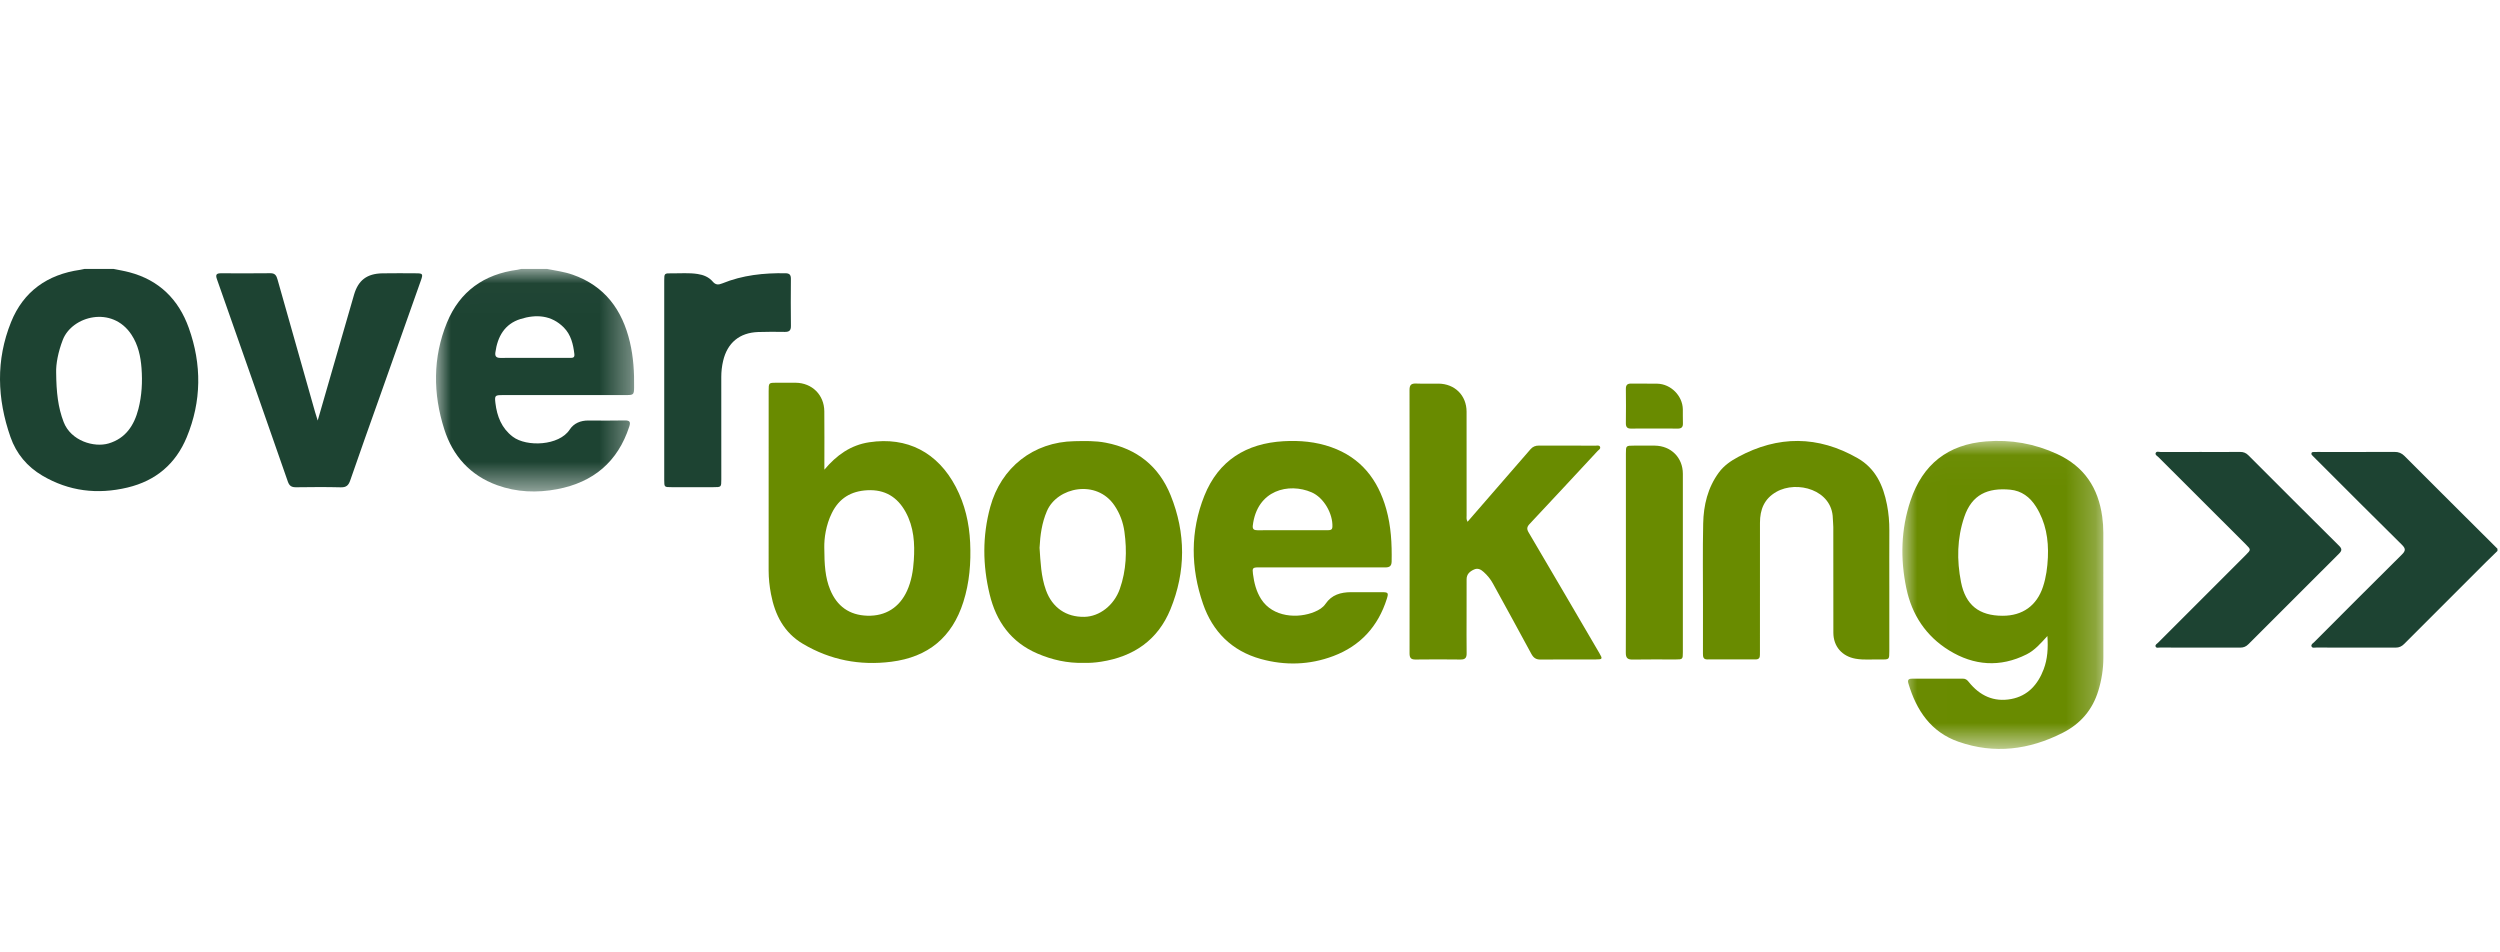 <?xml version="1.0" encoding="UTF-8"?>
<svg width="84px" height="32px" viewBox="0 0 84 32" version="1.1" xmlns="http://www.w3.org/2000/svg" xmlns:xlink="http://www.w3.org/1999/xlink">
    <!-- Generator: Sketch 61.1 (89650) - https://sketch.com -->
    <title>Atom/Betaal/Overboeking</title>
    <desc>Created with Sketch.</desc>
    <defs>
        <polygon id="path-1" points="0.004 0.015 6.662 0.015 6.662 7.492 0.004 7.492"></polygon>
        <polygon id="path-3" points="0.007 0.023 6.76 0.023 6.76 10.372 0.007 10.372"></polygon>
    </defs>
    <g id="Atom/Betaal/Overboeking" stroke="none" stroke-width="1" fill="none" fill-rule="evenodd">
        <g id="Group-31" transform="translate(0, 9)">
            <g id="Group-3" transform="translate(14.645, 0.022)">
                <mask id="mask-2" fill="white">
                    <use xlink:href="#path-1"></use>
                </mask>
                <g id="Clip-2"></g>
                <path d="M3.342,3.003 C3.731,3.003 4.12,3.002 4.51,3.003 C4.595,3.003 4.668,3.001 4.654,2.878 C4.616,2.547 4.541,2.227 4.299,1.982 C3.882,1.562 3.366,1.533 2.843,1.697 C2.308,1.864 2.071,2.291 1.999,2.824 C1.98,2.964 2.045,3.005 2.176,3.004 C2.564,3 2.954,3.002 3.342,3.003 L3.342,3.003 Z M3.741,0.015 C4.027,0.072 4.316,0.109 4.593,0.206 C5.679,0.585 6.263,1.391 6.519,2.471 C6.639,2.975 6.669,3.49 6.661,4.007 C6.657,4.235 6.638,4.252 6.405,4.252 C5.018,4.253 3.632,4.253 2.245,4.253 C1.988,4.253 1.971,4.266 2.001,4.521 C2.055,4.969 2.208,5.366 2.585,5.652 C3.048,6.003 4.142,5.957 4.496,5.413 C4.636,5.199 4.864,5.105 5.126,5.107 C5.534,5.11 5.941,5.113 6.349,5.105 C6.514,5.102 6.549,5.154 6.499,5.309 C6.113,6.497 5.29,7.185 4.074,7.415 C3.395,7.544 2.716,7.518 2.06,7.281 C1.156,6.954 0.568,6.298 0.283,5.403 C-0.098,4.208 -0.108,2.995 0.372,1.82 C0.801,0.77 1.617,0.19 2.742,0.042 C2.783,0.036 2.824,0.024 2.865,0.015 L3.741,0.015 Z" id="Fill-1" fill="#1D4332" mask="url(#mask-2)"></path>
            </g>
            <path d="M1.887,3.518 C1.893,4.182 1.95,4.69 2.139,5.181 C2.383,5.815 3.162,6.045 3.652,5.899 C4.226,5.727 4.508,5.29 4.65,4.743 C4.766,4.292 4.79,3.831 4.755,3.369 C4.725,2.974 4.644,2.592 4.419,2.248 C3.769,1.256 2.419,1.618 2.11,2.419 C1.953,2.825 1.877,3.234 1.887,3.518 L1.887,3.518 Z M3.821,0.037 C3.999,0.074 4.179,0.103 4.354,0.15 C5.351,0.415 6.002,1.065 6.342,2.015 C6.783,3.244 6.775,4.484 6.273,5.694 C5.904,6.582 5.242,7.152 4.285,7.381 C3.272,7.623 2.316,7.507 1.421,6.98 C0.914,6.681 0.546,6.243 0.352,5.684 C-0.098,4.397 -0.143,3.098 0.371,1.823 C0.786,0.792 1.593,0.222 2.694,0.066 C2.741,0.059 2.788,0.046 2.835,0.037 L3.821,0.037 Z" id="Fill-4" fill="#1D4332"></path>
            <path d="M83.915,9.511 C83.789,9.634 83.662,9.755 83.537,9.88 C82.617,10.798 81.697,11.716 80.78,12.637 C80.697,12.72 80.61,12.761 80.491,12.76 C79.603,12.757 78.716,12.759 77.828,12.758 C77.771,12.757 77.689,12.785 77.666,12.714 C77.645,12.65 77.72,12.612 77.761,12.571 C78.74,11.591 79.717,10.609 80.701,9.635 C80.831,9.507 80.837,9.436 80.704,9.304 C79.739,8.353 78.783,7.393 77.825,6.436 C77.79,6.402 77.755,6.369 77.722,6.333 C77.694,6.303 77.65,6.275 77.665,6.227 C77.681,6.175 77.735,6.192 77.775,6.187 C77.805,6.184 77.835,6.186 77.866,6.186 C78.729,6.186 79.593,6.189 80.456,6.184 C80.594,6.183 80.695,6.225 80.793,6.323 C81.831,7.364 82.873,8.4 83.915,9.438 L83.915,9.511 Z" id="Fill-6" fill="#1D4332"></path>
            <g id="Group-10" transform="translate(63.913, 5.792)">
                <mask id="mask-4" fill="white">
                    <use xlink:href="#path-3"></use>
                </mask>
                <g id="Clip-9"></g>
                <path d="M3.374,5.898 C4.046,5.899 4.522,5.558 4.732,4.922 C4.838,4.602 4.88,4.273 4.896,3.938 C4.923,3.329 4.826,2.754 4.496,2.23 C4.293,1.909 4.011,1.697 3.628,1.661 C2.875,1.591 2.343,1.824 2.088,2.574 C1.842,3.297 1.833,4.03 1.977,4.766 C2.13,5.54 2.585,5.897 3.374,5.898 M4.88,6.578 C4.65,6.83 4.455,7.056 4.184,7.193 C3.29,7.643 2.41,7.574 1.578,7.062 C0.801,6.584 0.324,5.862 0.14,4.974 C-0.066,3.984 -0.044,2.996 0.281,2.027 C0.69,0.807 1.537,0.14 2.82,0.039 C3.654,-0.028 4.45,0.112 5.215,0.467 C6.123,0.889 6.59,1.604 6.722,2.571 C6.747,2.752 6.759,2.933 6.759,3.115 C6.759,4.511 6.759,5.908 6.76,7.304 C6.76,7.683 6.702,8.053 6.591,8.416 C6.394,9.06 5.994,9.527 5.391,9.832 C4.264,10.404 3.098,10.551 1.896,10.132 C0.965,9.808 0.477,9.075 0.208,8.168 C0.174,8.054 0.214,8.011 0.329,8.012 C0.9,8.013 1.472,8.013 2.044,8.011 C2.134,8.011 2.186,8.057 2.238,8.123 C2.605,8.582 3.08,8.806 3.664,8.695 C4.22,8.591 4.559,8.21 4.754,7.697 C4.885,7.35 4.907,6.989 4.88,6.578" id="Fill-8" fill="#698B00" mask="url(#mask-4)"></path>
            </g>
            <path d="M27.696,9.389 C27.699,9.978 27.726,10.408 27.894,10.814 C28.122,11.37 28.539,11.67 29.142,11.688 C29.758,11.707 30.223,11.406 30.476,10.853 C30.624,10.526 30.681,10.179 30.704,9.828 C30.742,9.264 30.708,8.708 30.427,8.199 C30.15,7.698 29.73,7.441 29.142,7.472 C28.595,7.501 28.196,7.74 27.951,8.236 C27.746,8.651 27.692,9.091 27.696,9.389 M27.699,6.781 C28.109,6.293 28.583,5.954 29.207,5.86 C30.478,5.667 31.506,6.198 32.115,7.36 C32.422,7.946 32.566,8.573 32.597,9.231 C32.628,9.908 32.576,10.573 32.369,11.225 C31.991,12.416 31.184,13.079 29.946,13.235 C28.889,13.369 27.901,13.178 26.983,12.636 C26.342,12.258 26.039,11.662 25.905,10.96 C25.855,10.698 25.826,10.433 25.826,10.164 C25.828,8.155 25.827,6.145 25.827,4.135 C25.827,3.86 25.828,3.86 26.097,3.859 C26.31,3.859 26.523,3.857 26.736,3.86 C27.286,3.867 27.692,4.268 27.697,4.819 C27.703,5.407 27.699,5.996 27.699,6.585 C27.699,6.651 27.699,6.716 27.699,6.781" id="Fill-11" fill="#698B00"></path>
            <path d="M49.309,8.532 C49.816,7.948 50.309,7.38 50.802,6.812 C51.01,6.574 51.219,6.337 51.423,6.097 C51.501,6.006 51.591,5.971 51.71,5.971 C52.343,5.975 52.976,5.973 53.609,5.974 C53.661,5.974 53.732,5.952 53.759,6.008 C53.793,6.077 53.717,6.113 53.679,6.154 C52.918,6.973 52.158,7.793 51.393,8.607 C51.302,8.705 51.294,8.775 51.362,8.89 C52.157,10.24 52.948,11.593 53.739,12.946 C53.853,13.14 53.845,13.157 53.626,13.157 C53.006,13.159 52.385,13.154 51.765,13.161 C51.609,13.163 51.525,13.103 51.452,12.968 C51.026,12.177 50.592,11.39 50.16,10.602 C50.08,10.457 49.976,10.33 49.853,10.22 C49.759,10.135 49.657,10.075 49.524,10.137 C49.382,10.202 49.278,10.293 49.278,10.464 C49.278,10.883 49.277,11.302 49.277,11.721 C49.277,12.128 49.273,12.535 49.279,12.942 C49.282,13.093 49.239,13.163 49.074,13.16 C48.57,13.153 48.064,13.154 47.56,13.16 C47.408,13.162 47.361,13.103 47.361,12.955 C47.364,10.004 47.364,7.053 47.36,4.101 C47.36,3.928 47.423,3.881 47.584,3.887 C47.833,3.897 48.083,3.889 48.332,3.89 C48.881,3.894 49.276,4.286 49.277,4.832 C49.278,5.992 49.277,7.152 49.278,8.311 C49.278,8.376 49.262,8.444 49.309,8.532" id="Fill-13" fill="#698B00"></path>
            <path d="M43.418,8.815 L44.586,8.815 C44.592,8.815 44.598,8.815 44.604,8.815 C44.683,8.812 44.764,8.82 44.769,8.7 C44.787,8.258 44.479,7.719 44.07,7.542 C43.307,7.212 42.236,7.457 42.094,8.658 C42.079,8.786 42.139,8.816 42.25,8.816 C42.639,8.813 43.029,8.815 43.418,8.815 M44.409,10.064 C43.703,10.064 42.997,10.063 42.291,10.064 C42.088,10.065 42.074,10.087 42.1,10.287 C42.139,10.585 42.209,10.869 42.373,11.128 C42.767,11.747 43.616,11.792 44.174,11.556 C44.318,11.496 44.451,11.417 44.537,11.29 C44.745,10.983 45.049,10.9 45.392,10.897 C45.739,10.895 46.086,10.896 46.433,10.897 C46.643,10.898 46.66,10.92 46.598,11.118 C46.306,12.046 45.71,12.701 44.799,13.044 C44.001,13.345 43.177,13.368 42.36,13.141 C41.391,12.872 40.744,12.223 40.422,11.29 C40.005,10.081 39.989,8.849 40.468,7.654 C40.942,6.474 41.873,5.896 43.129,5.825 C43.674,5.794 44.211,5.841 44.73,6.025 C45.728,6.378 46.297,7.111 46.577,8.101 C46.74,8.679 46.771,9.272 46.759,9.869 C46.756,10.021 46.686,10.066 46.544,10.065 C45.832,10.062 45.12,10.064 44.409,10.064" id="Fill-15" fill="#698B00"></path>
            <path d="M34.929,9.406 C34.962,9.88 34.977,10.366 35.144,10.83 C35.354,11.415 35.824,11.74 36.439,11.726 C36.945,11.715 37.432,11.338 37.626,10.788 C37.846,10.163 37.87,9.518 37.781,8.866 C37.737,8.55 37.631,8.26 37.45,7.99 C36.848,7.091 35.521,7.365 35.176,8.173 C35.007,8.567 34.951,8.975 34.929,9.406 M36.424,13.273 C35.861,13.288 35.348,13.17 34.857,12.959 C33.972,12.579 33.472,11.884 33.252,10.968 C33.016,9.988 33.006,9.013 33.272,8.035 C33.633,6.708 34.722,5.848 36.1,5.824 C36.452,5.817 36.804,5.807 37.154,5.875 C38.199,6.076 38.938,6.663 39.334,7.643 C39.847,8.914 39.847,10.202 39.327,11.473 C38.902,12.509 38.091,13.062 36.999,13.233 C36.8,13.265 36.601,13.278 36.424,13.273" id="Fill-17" fill="#698B00"></path>
            <path d="M63.481,10.722 C63.481,11.444 63.481,12.167 63.481,12.889 C63.48,13.157 63.48,13.162 63.204,13.157 C62.919,13.151 62.632,13.183 62.348,13.133 C61.892,13.052 61.602,12.721 61.601,12.26 C61.598,11.076 61.601,9.892 61.599,8.708 C61.599,8.611 61.585,8.514 61.583,8.417 C61.564,7.461 60.382,7.13 59.685,7.527 C59.276,7.759 59.135,8.124 59.135,8.564 C59.133,9.991 59.134,11.418 59.134,12.845 C59.134,12.899 59.132,12.954 59.133,13.009 C59.135,13.106 59.091,13.156 58.992,13.156 C58.451,13.156 57.909,13.156 57.368,13.157 C57.227,13.158 57.219,13.068 57.219,12.962 C57.22,12.415 57.219,11.869 57.22,11.322 C57.22,10.411 57.208,9.5 57.227,8.59 C57.24,7.975 57.379,7.387 57.754,6.876 C57.924,6.644 58.154,6.487 58.401,6.354 C59.746,5.627 61.086,5.633 62.416,6.394 C63.02,6.74 63.276,7.31 63.403,7.959 C63.459,8.245 63.483,8.535 63.482,8.827 C63.478,9.459 63.481,10.09 63.481,10.722" id="Fill-19" fill="#698B00"></path>
            <path d="M10.675,5.13 C10.843,4.547 10.995,4.019 11.148,3.49 C11.397,2.627 11.645,1.764 11.896,0.902 C12.038,0.416 12.327,0.195 12.845,0.184 C13.228,0.177 13.611,0.181 13.994,0.183 C14.201,0.184 14.217,0.209 14.147,0.409 C13.688,1.708 13.227,3.006 12.768,4.305 C12.433,5.249 12.095,6.191 11.769,7.138 C11.711,7.309 11.635,7.379 11.448,7.374 C10.95,7.361 10.451,7.365 9.952,7.372 C9.804,7.374 9.724,7.332 9.672,7.183 C8.882,4.913 8.086,2.645 7.288,0.378 C7.235,0.228 7.274,0.181 7.426,0.182 C7.979,0.184 8.533,0.187 9.086,0.18 C9.247,0.178 9.29,0.267 9.326,0.395 C9.744,1.878 10.166,3.361 10.586,4.843 C10.609,4.922 10.635,5 10.675,5.13" id="Fill-21" fill="#1D4332"></path>
            <path d="M73.939,6.186 C74.383,6.186 74.827,6.189 75.272,6.185 C75.383,6.184 75.467,6.219 75.546,6.298 C76.559,7.313 77.574,8.327 78.592,9.337 C78.696,9.439 78.692,9.503 78.592,9.602 C77.575,10.614 76.561,11.628 75.548,12.644 C75.47,12.723 75.387,12.76 75.275,12.76 C74.374,12.758 73.474,12.759 72.573,12.758 C72.523,12.758 72.449,12.785 72.427,12.72 C72.408,12.662 72.477,12.629 72.513,12.593 C73.493,11.612 74.473,10.633 75.453,9.653 C75.637,9.47 75.637,9.47 75.459,9.291 C74.482,8.317 73.506,7.342 72.53,6.366 C72.488,6.325 72.408,6.286 72.429,6.227 C72.455,6.149 72.546,6.189 72.607,6.188 C73.051,6.185 73.495,6.186 73.939,6.186" id="Fill-23" fill="#1D4332"></path>
            <path d="M22.318,3.759 C22.318,2.648 22.318,1.537 22.318,0.426 C22.318,0.188 22.323,0.18 22.565,0.184 C22.857,0.188 23.149,0.161 23.44,0.206 C23.639,0.236 23.818,0.309 23.949,0.463 C24.046,0.577 24.14,0.575 24.269,0.522 C24.951,0.243 25.666,0.169 26.396,0.181 C26.531,0.184 26.575,0.24 26.574,0.37 C26.57,0.898 26.568,1.426 26.575,1.954 C26.577,2.111 26.51,2.154 26.367,2.152 C26.07,2.147 25.771,2.146 25.474,2.156 C24.85,2.177 24.439,2.518 24.297,3.126 C24.255,3.303 24.235,3.484 24.235,3.667 C24.237,4.814 24.236,5.962 24.236,7.109 C24.236,7.368 24.235,7.369 23.97,7.369 C23.502,7.37 23.033,7.37 22.565,7.369 C22.32,7.369 22.319,7.368 22.318,7.128 C22.318,6.005 22.318,4.882 22.318,3.759" id="Fill-25" fill="#1D4332"></path>
            <path d="M54.63,9.558 C54.63,8.453 54.63,7.348 54.63,6.243 C54.63,5.974 54.631,5.973 54.907,5.973 C55.138,5.973 55.369,5.971 55.6,5.973 C56.148,5.98 56.544,6.376 56.544,6.92 C56.545,8.918 56.545,10.916 56.544,12.914 C56.544,13.152 56.539,13.157 56.298,13.158 C55.818,13.159 55.337,13.152 54.856,13.161 C54.68,13.164 54.626,13.102 54.627,12.929 C54.633,11.805 54.63,10.682 54.63,9.558" id="Fill-27" fill="#698B00"></path>
            <path d="M55.577,5.399 C55.321,5.399 55.066,5.395 54.811,5.401 C54.676,5.404 54.627,5.349 54.629,5.217 C54.634,4.835 54.634,4.452 54.629,4.07 C54.627,3.937 54.678,3.886 54.812,3.888 C55.104,3.894 55.396,3.885 55.688,3.892 C56.141,3.903 56.532,4.297 56.543,4.748 C56.547,4.906 56.539,5.064 56.546,5.221 C56.552,5.357 56.491,5.404 56.361,5.401 C56.1,5.396 55.838,5.399 55.577,5.399" id="Fill-29" fill="#698B00"></path>
        </g>
    </g>
</svg>